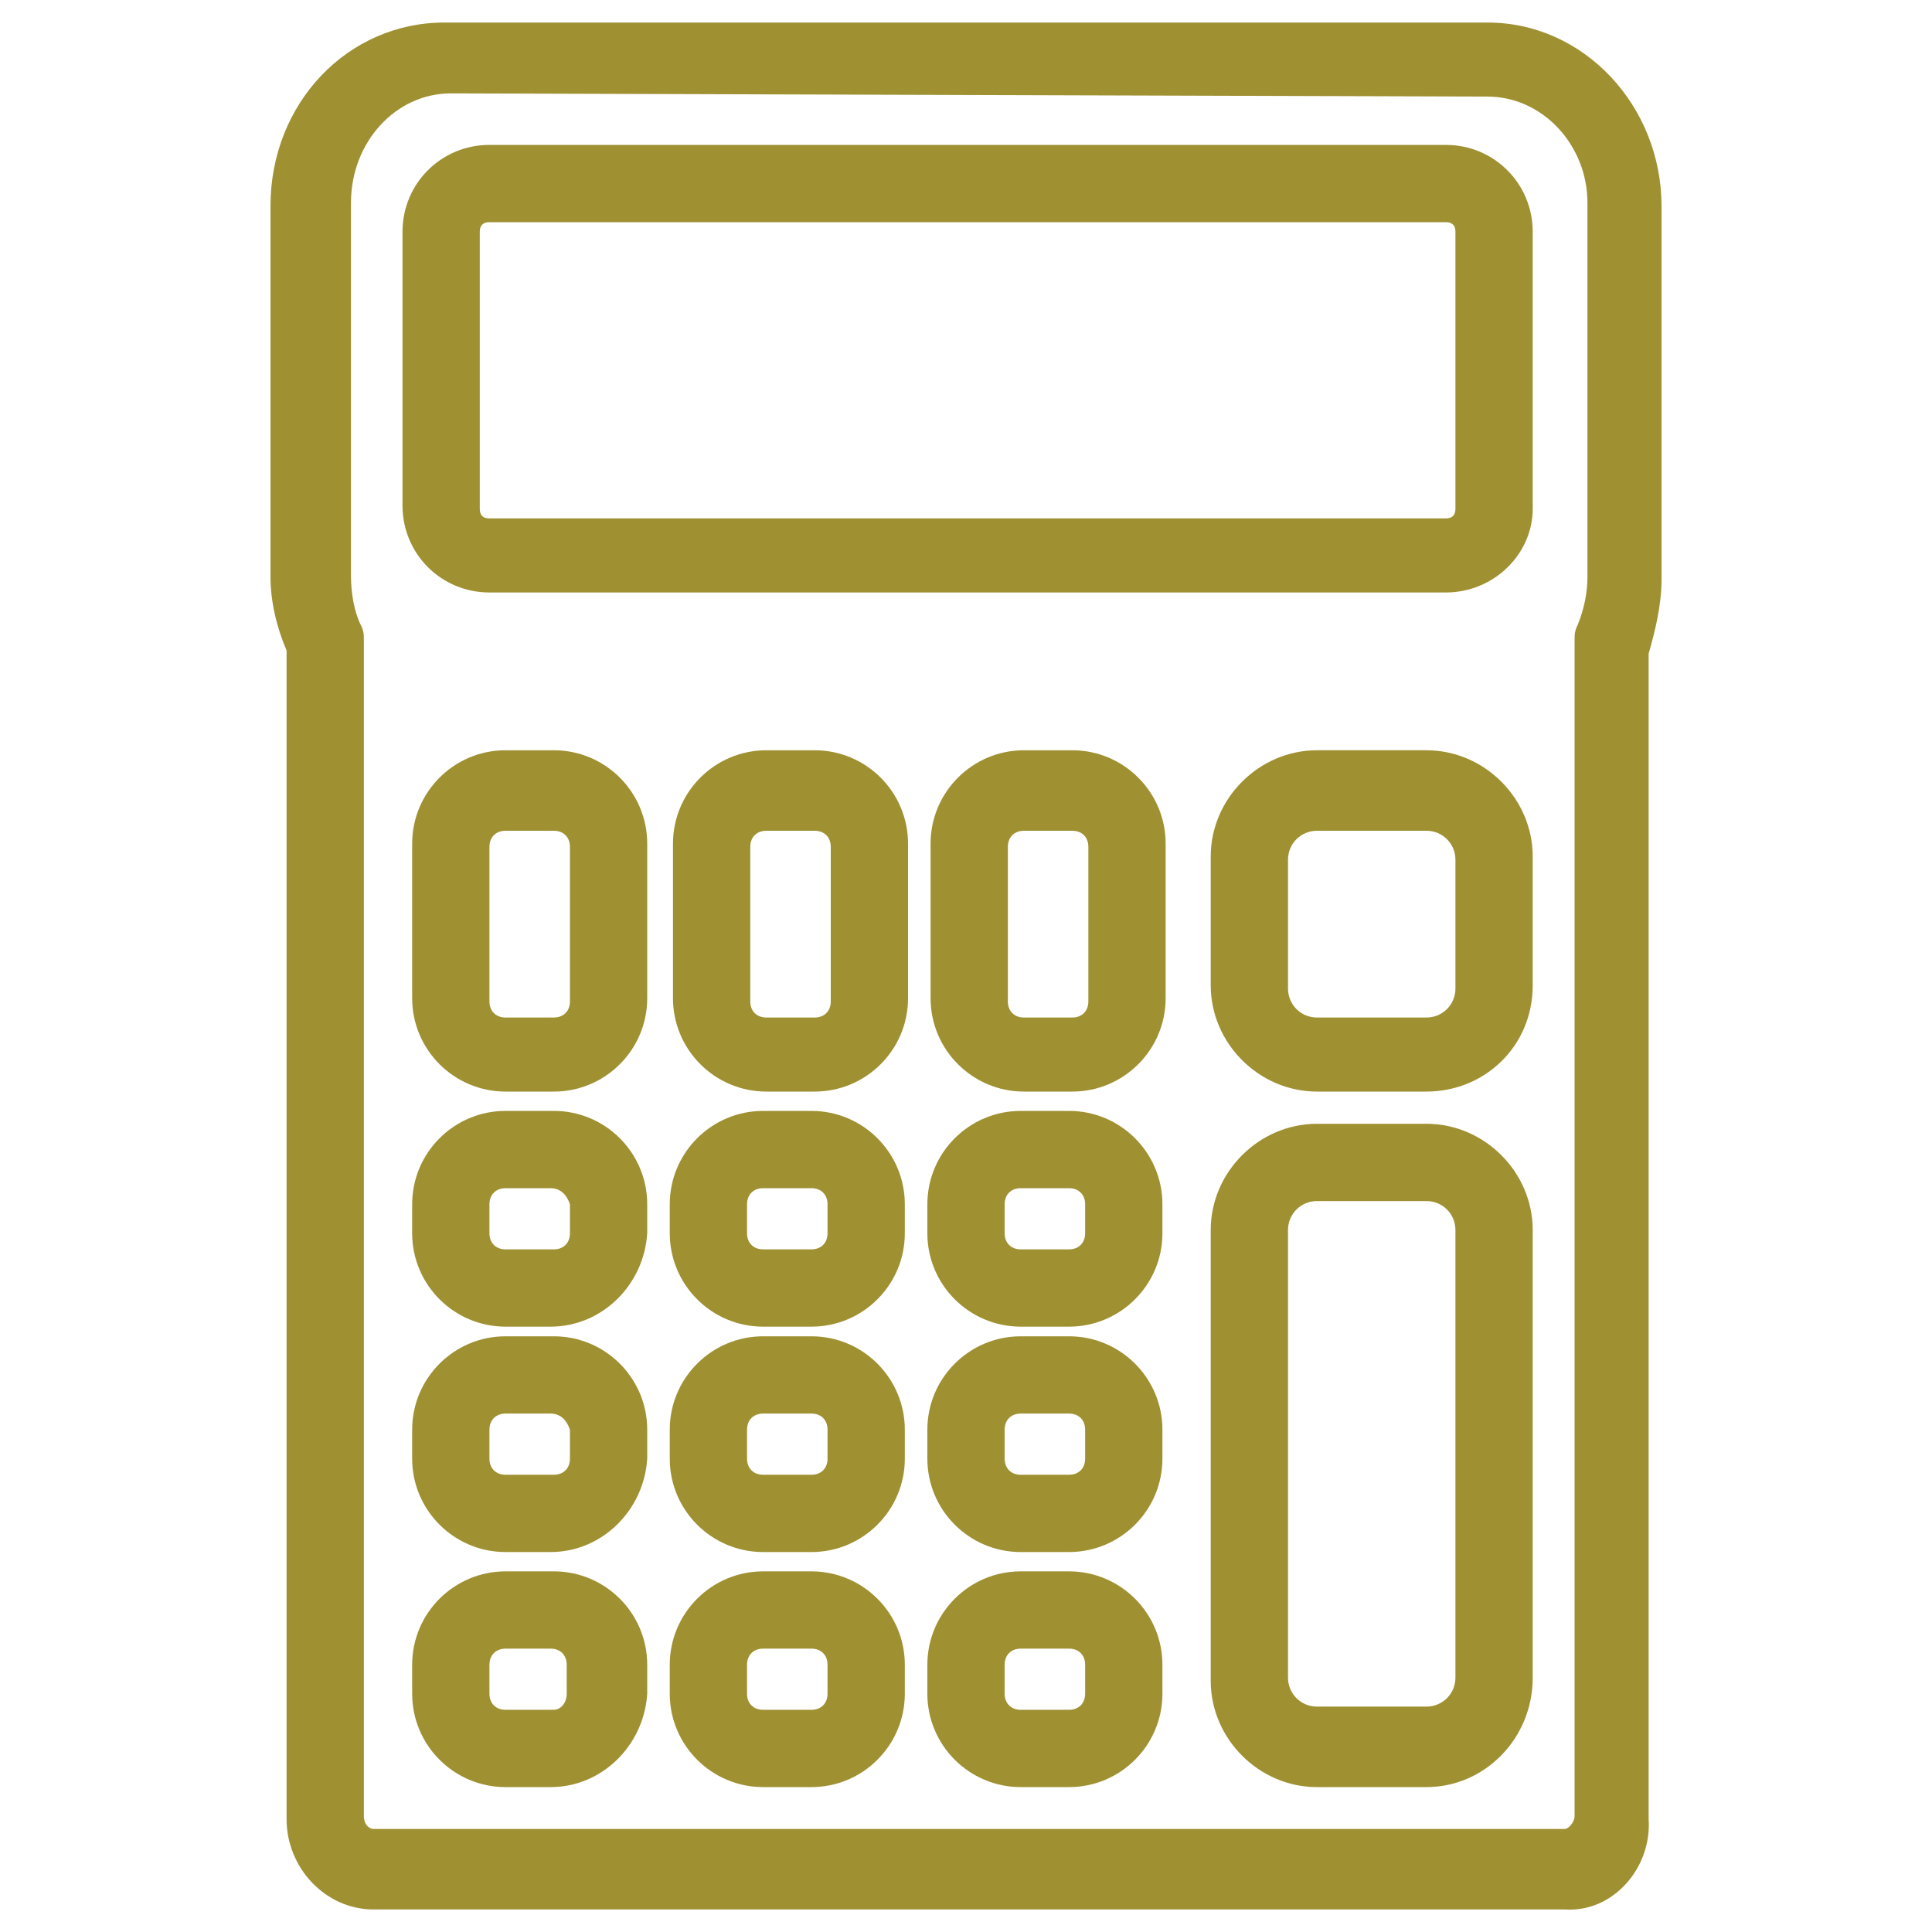<?xml version="1.0" encoding="UTF-8"?>
<svg id="a" xmlns="http://www.w3.org/2000/svg" width="60" height="60" viewBox="0 0 60 60">
  <path d="M48.6,59.3H11.6c-1.5,0-2.7-1.3-2.7-2.8V20.2c-.3-.7-.5-1.5-.5-2.3V6.4c0-3.2,2.4-5.7,5.4-5.7H46.2c3,0,5.4,2.6,5.4,5.7v11.6c0,.8-.2,1.6-.4,2.3V56.5c.1,1.5-1.1,2.9-2.6,2.8ZM14,2.9c-1.7,0-3.1,1.5-3.1,3.4v11.6c0,.5,.1,1.1,.3,1.5,.1,.2,.1,.3,.1,.5V56.4c0,.3,.2,.4,.3,.4H48.6c.1,0,.3-.2,.3-.4V19.9c0-.2,0-.3,.1-.5,.2-.5,.3-1,.3-1.5V6.3c0-1.8-1.4-3.3-3.1-3.3l-32.2-.1h0Z" fill="#9f9032" />
  <path d="M17.1,55.5h-1.4c-1.6,0-2.9-1.3-2.9-2.9v-.9c0-1.6,1.3-2.9,2.9-2.9h1.5c1.6,0,2.9,1.3,2.9,2.9v.9c-.1,1.6-1.4,2.9-3,2.9Zm-1.4-4.3c-.3,0-.5,.2-.5,.5v.9c0,.3,.2,.5,.5,.5h1.5c.2,0,.4-.2,.4-.5v-.9c0-.3-.2-.5-.5-.5h-1.4Z" fill="#9f9032" />
  <path d="M25.2,55.5h-1.5c-1.6,0-2.9-1.3-2.9-2.9v-.9c0-1.6,1.3-2.9,2.9-2.9h1.5c1.6,0,2.9,1.3,2.9,2.9v.9c0,1.6-1.3,2.9-2.9,2.9Zm-1.5-4.3c-.3,0-.5,.2-.5,.5v.9c0,.3,.2,.5,.5,.5h1.5c.3,0,.5-.2,.5-.5v-.9c0-.3-.2-.5-.5-.5h-1.5Z" fill="#9f9032" />
  <path d="M33.2,55.5h-1.5c-1.6,0-2.9-1.3-2.9-2.9v-.9c0-1.6,1.3-2.9,2.9-2.9h1.5c1.6,0,2.9,1.3,2.9,2.9v.9c0,1.6-1.3,2.9-2.9,2.9Zm-1.5-4.3c-.3,0-.5,.2-.5,.5v.9c0,.3,.2,.5,.5,.5h1.5c.3,0,.5-.2,.5-.5v-.9c0-.3-.2-.5-.5-.5h-1.5Z" fill="#9f9032" />
  <path d="M17.1,48.2h-1.4c-1.6,0-2.9-1.3-2.9-2.9v-.9c0-1.6,1.3-2.9,2.9-2.9h1.5c1.6,0,2.9,1.3,2.9,2.9v.9c-.1,1.6-1.4,2.9-3,2.9Zm-1.4-4.3c-.3,0-.5,.2-.5,.5v.9c0,.3,.2,.5,.5,.5h1.5c.3,0,.5-.2,.5-.5v-.9c-.1-.3-.3-.5-.6-.5h-1.4Z" fill="#9f9032" />
  <path d="M25.2,48.2h-1.5c-1.6,0-2.9-1.3-2.9-2.9v-.9c0-1.6,1.3-2.9,2.9-2.9h1.5c1.6,0,2.9,1.3,2.9,2.9v.9c0,1.6-1.3,2.9-2.9,2.9Zm-1.5-4.3c-.3,0-.5,.2-.5,.5v.9c0,.3,.2,.5,.5,.5h1.5c.3,0,.5-.2,.5-.5v-.9c0-.3-.2-.5-.5-.5h-1.5Z" fill="#9f9032" />
  <path d="M33.2,48.2h-1.5c-1.6,0-2.9-1.3-2.9-2.9v-.9c0-1.6,1.3-2.9,2.9-2.9h1.5c1.6,0,2.9,1.3,2.9,2.9v.9c0,1.6-1.3,2.9-2.9,2.9Zm-1.5-4.3c-.3,0-.5,.2-.5,.5v.9c0,.3,.2,.5,.5,.5h1.5c.3,0,.5-.2,.5-.5v-.9c0-.3-.2-.5-.5-.5h-1.5Z" fill="#9f9032" />
  <path d="M17.1,41.2h-1.4c-1.6,0-2.9-1.3-2.9-2.9v-.9c0-1.6,1.3-2.9,2.9-2.9h1.5c1.6,0,2.9,1.3,2.9,2.9v.9c-.1,1.6-1.4,2.9-3,2.9Zm-1.4-4.3c-.3,0-.5,.2-.5,.5v.9c0,.3,.2,.5,.5,.5h1.5c.3,0,.5-.2,.5-.5v-.9c-.1-.3-.3-.5-.6-.5h-1.4Z" fill="#9f9032" />
  <path d="M25.2,41.2h-1.5c-1.6,0-2.9-1.3-2.9-2.9v-.9c0-1.6,1.3-2.9,2.9-2.9h1.5c1.6,0,2.9,1.3,2.9,2.9v.9c0,1.6-1.3,2.9-2.9,2.9Zm-1.5-4.3c-.3,0-.5,.2-.5,.5v.9c0,.3,.2,.5,.5,.5h1.5c.3,0,.5-.2,.5-.5v-.9c0-.3-.2-.5-.5-.5h-1.5Z" fill="#9f9032" />
  <path d="M33.2,41.2h-1.5c-1.6,0-2.9-1.3-2.9-2.9v-.9c0-1.6,1.3-2.9,2.9-2.9h1.5c1.6,0,2.9,1.3,2.9,2.9v.9c0,1.6-1.3,2.9-2.9,2.9Zm-1.5-4.3c-.3,0-.5,.2-.5,.5v.9c0,.3,.2,.5,.5,.5h1.5c.3,0,.5-.2,.5-.5v-.9c0-.3-.2-.5-.5-.5h-1.5Z" fill="#9f9032" />
  <path d="M44.3,55.5h-3.4c-1.8,0-3.3-1.5-3.3-3.3v-14c0-1.8,1.5-3.3,3.3-3.3h3.4c1.8,0,3.3,1.5,3.3,3.3v13.9c0,1.9-1.5,3.4-3.3,3.4Zm-3.4-18.2c-.5,0-.9,.4-.9,.9v13.9c0,.5,.4,.9,.9,.9h3.4c.5,0,.9-.4,.9-.9v-13.9c0-.5-.4-.9-.9-.9h-3.4Z" fill="#9f9032" />
  <path d="M44.3,33.9h-3.4c-1.8,0-3.3-1.5-3.3-3.3v-4c0-1.8,1.5-3.3,3.3-3.3h3.4c1.8,0,3.3,1.5,3.3,3.3v4c0,1.9-1.5,3.3-3.3,3.3Zm-3.4-8.1c-.5,0-.9,.4-.9,.9v4c0,.5,.4,.9,.9,.9h3.4c.5,0,.9-.4,.9-.9v-4c0-.5-.4-.9-.9-.9h-3.4Z" fill="#9f9032" />
  <path d="M17.2,33.9h-1.5c-1.6,0-2.9-1.3-2.9-2.9v-4.8c0-1.6,1.3-2.9,2.9-2.9h1.5c1.6,0,2.9,1.3,2.9,2.9v4.8c0,1.6-1.3,2.9-2.9,2.9Zm-1.5-8.1c-.3,0-.5,.2-.5,.5v4.8c0,.3,.2,.5,.5,.5h1.5c.3,0,.5-.2,.5-.5v-4.8c0-.3-.2-.5-.5-.5h-1.5Z" fill="#9f9032" />
  <path d="M25.3,33.9h-1.5c-1.6,0-2.9-1.3-2.9-2.9v-4.8c0-1.6,1.3-2.9,2.9-2.9h1.5c1.6,0,2.9,1.3,2.9,2.9v4.8c0,1.6-1.3,2.9-2.9,2.9Zm-1.5-8.1c-.3,0-.5,.2-.5,.5v4.8c0,.3,.2,.5,.5,.5h1.5c.3,0,.5-.2,.5-.5v-4.8c0-.3-.2-.5-.5-.5h-1.5Z" fill="#9f9032" />
  <path d="M33.3,33.9h-1.5c-1.6,0-2.9-1.3-2.9-2.9v-4.8c0-1.6,1.3-2.9,2.9-2.9h1.5c1.6,0,2.9,1.3,2.9,2.9v4.8c0,1.6-1.3,2.9-2.9,2.9Zm-1.5-8.1c-.3,0-.5,.2-.5,.5v4.8c0,.3,.2,.5,.5,.5h1.5c.3,0,.5-.2,.5-.5v-4.8c0-.3-.2-.5-.5-.5h-1.5Z" fill="#9f9032" />
  <path d="M44.9,18.4H15.2c-1.5,0-2.7-1.2-2.7-2.7V7.2c0-1.5,1.2-2.7,2.7-2.7h29.7c1.5,0,2.7,1.2,2.7,2.7V15.8c0,1.4-1.2,2.6-2.7,2.6ZM15.2,6.9c-.2,0-.3,.1-.3,.3V15.8c0,.2,.1,.3,.3,.3h29.7c.2,0,.3-.1,.3-.3V7.2c0-.2-.1-.3-.3-.3H15.2Z" fill="#9f9032" />
</svg>
